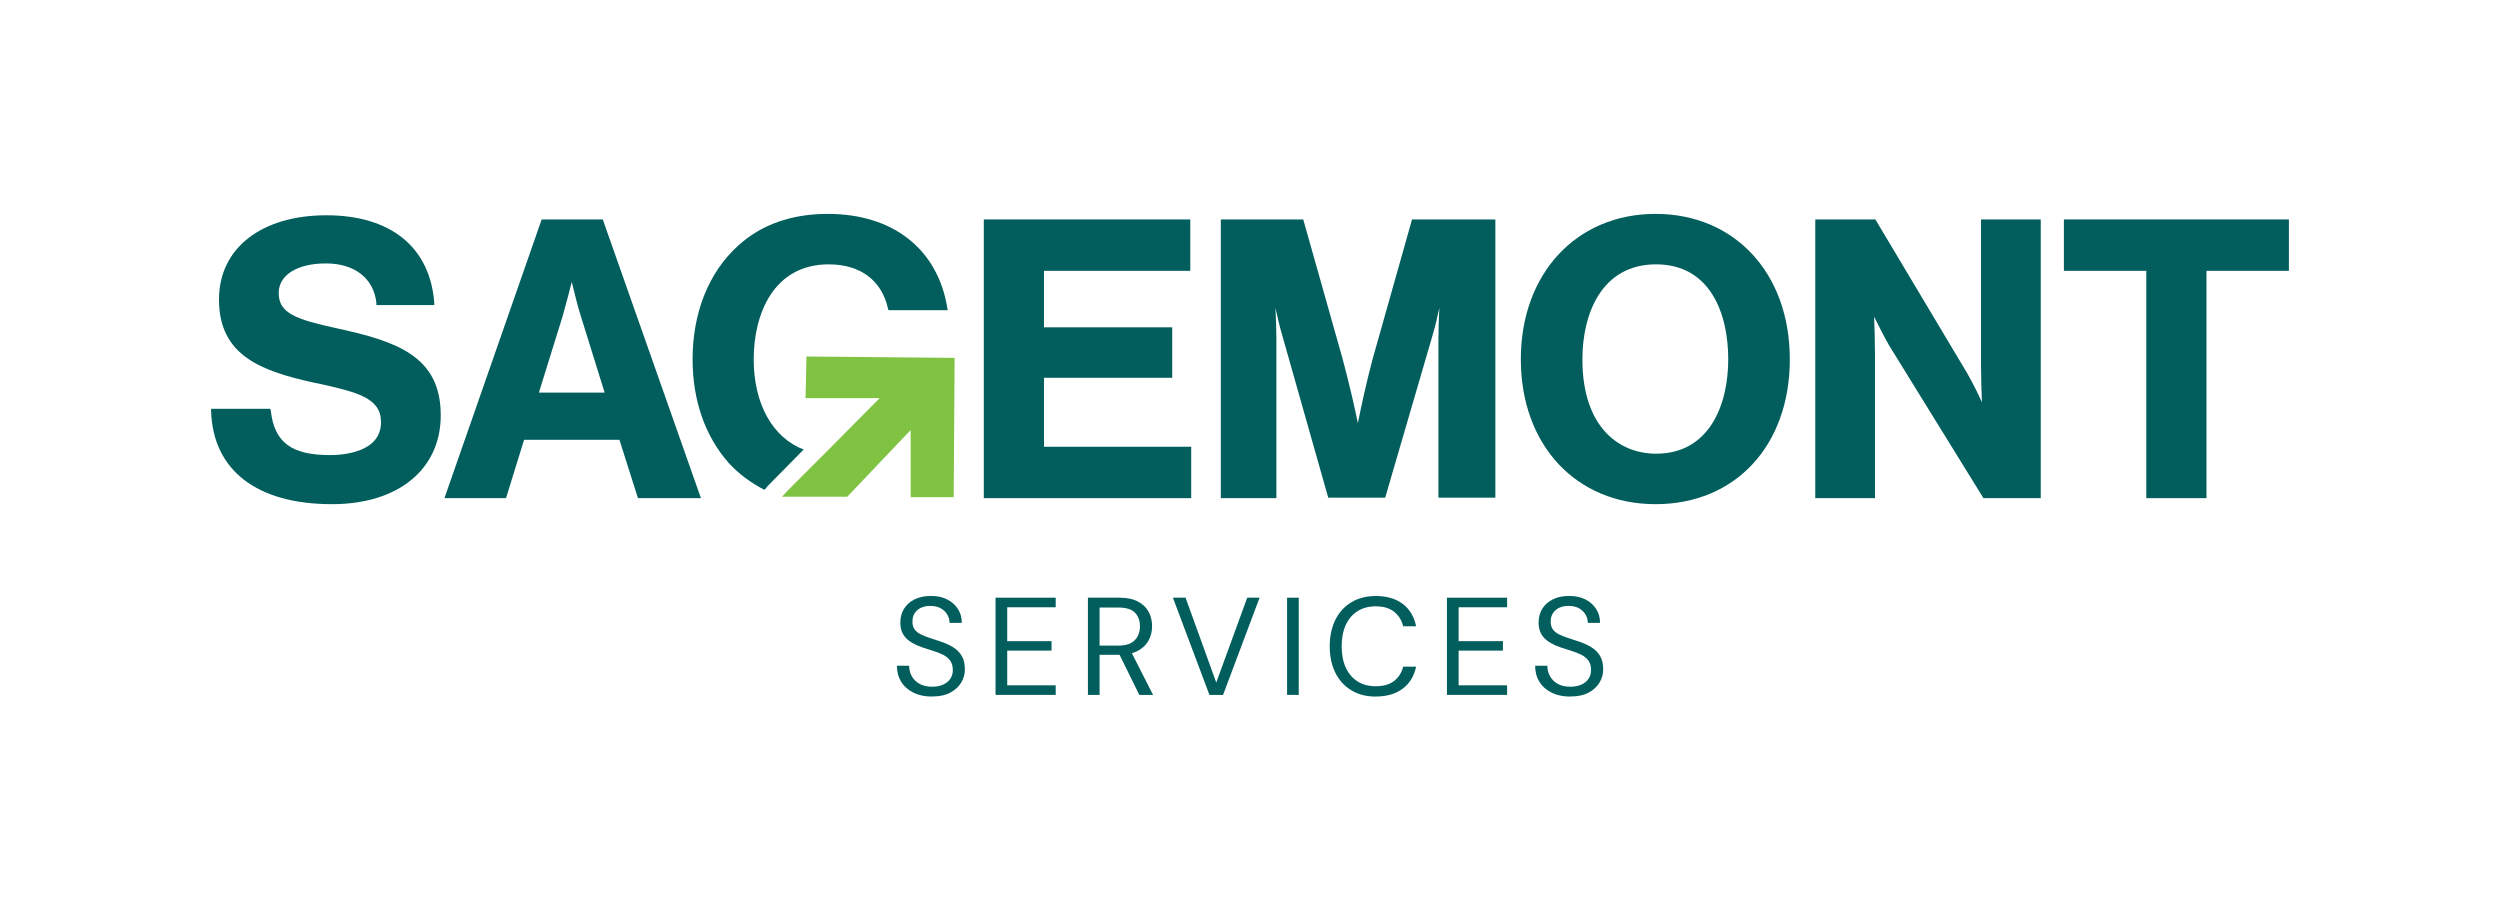 <?xml version="1.0" encoding="UTF-8"?>
<svg id="Layer_1" data-name="Layer 1" xmlns="http://www.w3.org/2000/svg" viewBox="0 0 540 195.5">
  <defs>
    <style>
      .cls-1 {
        fill: #015e5d;
      }

      .cls-1, .cls-2 {
        stroke-width: 0px;
      }

      .cls-2 {
        fill: #80c342;
      }
    </style>
  </defs>
  <g>
    <path class="cls-1" d="M72.7,70.9c-8.7-1.9-12.5-3.2-12.5-7.6,0-3.9,4-6.4,10.2-6.4s10.3,3.2,10.9,8.5v.5h12.5v-.5c-.9-12-9.4-18.9-23.3-18.9s-23.2,7-23.2,18.2c0,12.3,9.4,15.5,20.7,18l.6.1c8.5,1.9,13.7,3.1,13.7,8.4,0,6.6-8.4,7.1-11,7.1-8.3,0-12-2.7-12.8-9.5l-.1-.5h-12.8v.5c.4,12.8,9.9,20.1,26.1,20.1,14.3,0,23.5-7.5,23.5-19.2,0-12.9-9.7-16-22.5-18.8Z"/>
    <path class="cls-1" d="M117,47.4l-21,60.2h13.3l3.9-12.6h20.6l4,12.6h13.6l-21.2-60.2s-13.2,0-13.2,0ZM123.5,60.9c.5,2,1.3,5.4,2,7.5l5.1,16.4h-14.2l5.1-16.4c.6-2.1,1.5-5.5,2-7.5Z"/>
    <path class="cls-1" d="M165.8,105l.4-.4,6.6-6.7.4-.4.4-.4c-6.6-2.5-10.8-9.7-10.8-19.5s4.3-20.5,16.2-20.5c6.8,0,11.4,3.4,12.8,9.5l.1.4h12.8l-.1-.6c-2.1-12.6-11.7-20.2-25.8-20.2-7.8,0-14.4,2.3-19.4,6.9-6.4,5.8-9.8,14.6-9.8,24.5,0,8.9,2.7,16.6,7.8,22.4,2.2,2.4,4.8,4.3,7.7,5.8l.4-.4.3-.4Z"/>
    <polygon class="cls-1" points="225.5 81.6 253.2 81.6 253.2 70.7 225.5 70.7 225.5 58.5 257.1 58.5 257.1 47.4 212.5 47.4 212.5 107.6 257.3 107.6 257.3 96.5 225.5 96.5 225.5 81.6"/>
    <path class="cls-1" d="M296.5,77.5c-1.4,5.2-2.6,10.9-3.2,13.9-.6-3-1.9-8.7-3.3-13.9l-8.5-30.1h-17.8v60.2h12v-34.5c0-2-.1-4.4-.2-6.6.4,1.9.9,4,1.4,5.7l10,35.3h12.3l10.3-35.3c.5-1.7,1-3.8,1.4-5.7-.1,2.2-.2,4.6-.2,6.6v34.4h12.3v-60.1h-18l-8.5,30.1Z"/>
    <path class="cls-1" d="M357.6,46.2c-17.1,0-29.1,12.9-29.1,31.4s11.9,31.3,29.1,31.3,29-12.6,29-31.3-12-31.4-29-31.4ZM373.3,77.6c0,9.9-4.1,20.4-15.6,20.4-7.7,0-15.9-5.4-15.9-20.4,0-9.9,4.2-20.5,15.9-20.5s15.6,10.6,15.6,20.5Z"/>
    <path class="cls-1" d="M427.9,78.9c0,2.5.1,5.9.2,8-.8-1.8-2.1-4.4-3.2-6.3l-19.7-33-.1-.2h-13v60.2h12.9v-31c0-2.6-.1-6-.2-8.2.9,1.8,2.2,4.4,3.3,6.3l20.2,32.7.1.2h12.4v-60.2h-12.9v31.5h0Z"/>
    <polygon class="cls-1" points="445.8 47.4 445.8 58.5 463.6 58.5 463.6 107.6 476.6 107.6 476.6 58.5 494.4 58.5 494.4 47.4 445.8 47.4"/>
    <path class="cls-2" d="M174,86h16l-11.9,12-.5.5-.5.5-5.9,5.9-1.1,1.1-1.2,1.3h14.1l13.7-14.4v14.5h9.3l.2-30.1-32-.3-.2,9Z"/>
  </g>
  <g>
    <path class="cls-1" d="M201.33,150.46c-1.54,0-2.88-.28-4.02-.84-1.14-.56-2.02-1.34-2.64-2.34-.62-1-.93-2.16-.93-3.48h2.64c0,.82.19,1.58.57,2.26.38.69.93,1.24,1.67,1.65s1.63.62,2.71.62c.94,0,1.75-.16,2.42-.47.67-.31,1.18-.73,1.53-1.27.35-.54.53-1.15.53-1.83,0-.82-.18-1.49-.53-2-.35-.51-.83-.92-1.42-1.25-.6-.32-1.29-.6-2.08-.85-.79-.25-1.62-.51-2.48-.8-1.66-.56-2.88-1.26-3.66-2.1-.78-.84-1.17-1.93-1.17-3.27,0-1.14.27-2.14.8-3,.53-.86,1.29-1.54,2.28-2.03s2.17-.74,3.53-.74,2.5.25,3.5.75c.99.5,1.76,1.19,2.33,2.06.56.87.84,1.88.84,3.01h-2.64c0-.58-.15-1.15-.45-1.71-.3-.56-.76-1.02-1.37-1.39-.61-.37-1.38-.56-2.29-.56-.76-.02-1.44.11-2.03.38-.59.27-1.05.66-1.38,1.16s-.5,1.11-.5,1.83c0,.68.14,1.23.44,1.65.29.42.71.78,1.26,1.07.55.29,1.19.55,1.93.79s1.56.51,2.46.81c1.02.34,1.92.75,2.71,1.24.79.49,1.41,1.12,1.86,1.88.45.76.67,1.73.67,2.91,0,1-.26,1.95-.79,2.83-.53.89-1.32,1.62-2.35,2.17-1.04.56-2.35.84-3.93.84Z"/>
    <path class="cls-1" d="M215.04,150.1v-21h12.99v2.07h-10.47v7.32h9.57v2.04h-9.57v7.5h10.47v2.07h-12.99Z"/>
    <path class="cls-1" d="M234.99,150.1v-21h6.78c1.64,0,2.98.28,4.02.83s1.81,1.29,2.31,2.21.75,1.96.75,3.12-.25,2.15-.76,3.09c-.51.94-1.3,1.69-2.36,2.25-1.06.56-2.42.84-4.08.84h-4.14v8.67h-2.52ZM237.51,139.45h4.08c1.6,0,2.77-.39,3.52-1.17.75-.78,1.12-1.78,1.12-3s-.37-2.22-1.09-2.96c-.73-.73-1.92-1.09-3.58-1.09h-4.05v8.22ZM246.09,150.1l-4.62-9.39h2.82l4.77,9.39h-2.97Z"/>
    <path class="cls-1" d="M261.24,150.1l-7.89-21h2.73l6.63,18.33,6.69-18.33h2.67l-7.89,21h-2.94Z"/>
    <path class="cls-1" d="M278.01,150.1v-21h2.52v21h-2.52Z"/>
    <path class="cls-1" d="M297.15,150.46c-2.04,0-3.81-.46-5.29-1.37-1.49-.91-2.64-2.18-3.44-3.81-.8-1.63-1.2-3.52-1.2-5.68s.4-4.05,1.2-5.68,1.95-2.9,3.44-3.81c1.49-.91,3.25-1.37,5.29-1.37,2.4,0,4.35.57,5.85,1.71,1.5,1.14,2.46,2.75,2.88,4.83h-2.79c-.32-1.3-.97-2.34-1.95-3.13-.98-.79-2.31-1.18-3.99-1.18-1.5,0-2.8.34-3.9,1.03-1.1.69-1.95,1.68-2.55,2.97s-.9,2.83-.9,4.63.3,3.34.9,4.63,1.45,2.28,2.55,2.97c1.1.69,2.4,1.03,3.9,1.03,1.68,0,3.01-.38,3.99-1.15.98-.77,1.63-1.79,1.95-3.08h2.79c-.42,2.02-1.38,3.6-2.88,4.74-1.5,1.14-3.45,1.71-5.85,1.71Z"/>
    <path class="cls-1" d="M312.54,150.1v-21h12.99v2.07h-10.47v7.32h9.57v2.04h-9.57v7.5h10.47v2.07h-12.99Z"/>
    <path class="cls-1" d="M339.18,150.46c-1.54,0-2.88-.28-4.02-.84-1.14-.56-2.02-1.34-2.64-2.34-.62-1-.93-2.16-.93-3.48h2.64c0,.82.19,1.58.57,2.26.38.69.94,1.24,1.67,1.65.73.41,1.64.62,2.72.62.94,0,1.74-.16,2.42-.47.67-.31,1.18-.73,1.53-1.27s.53-1.15.53-1.83c0-.82-.18-1.49-.53-2s-.83-.92-1.42-1.25c-.6-.32-1.29-.6-2.08-.85s-1.62-.51-2.47-.8c-1.66-.56-2.88-1.26-3.66-2.1-.78-.84-1.17-1.93-1.17-3.27,0-1.14.26-2.14.79-3,.53-.86,1.29-1.54,2.28-2.03.99-.49,2.17-.74,3.53-.74s2.5.25,3.5.75c.99.5,1.76,1.19,2.33,2.06.56.87.84,1.88.84,3.01h-2.64c0-.58-.15-1.15-.45-1.71-.3-.56-.76-1.02-1.37-1.39-.61-.37-1.38-.56-2.29-.56-.76-.02-1.44.11-2.03.38-.59.27-1.05.66-1.38,1.16s-.5,1.11-.5,1.83c0,.68.15,1.23.44,1.65.29.42.71.78,1.26,1.07.55.29,1.2.55,1.93.79.74.24,1.56.51,2.46.81,1.02.34,1.92.75,2.72,1.24.79.49,1.41,1.12,1.86,1.88.45.76.67,1.73.67,2.91,0,1-.26,1.95-.79,2.83-.53.89-1.31,1.62-2.35,2.17-1.04.56-2.35.84-3.93.84Z"/>
  </g>
</svg>